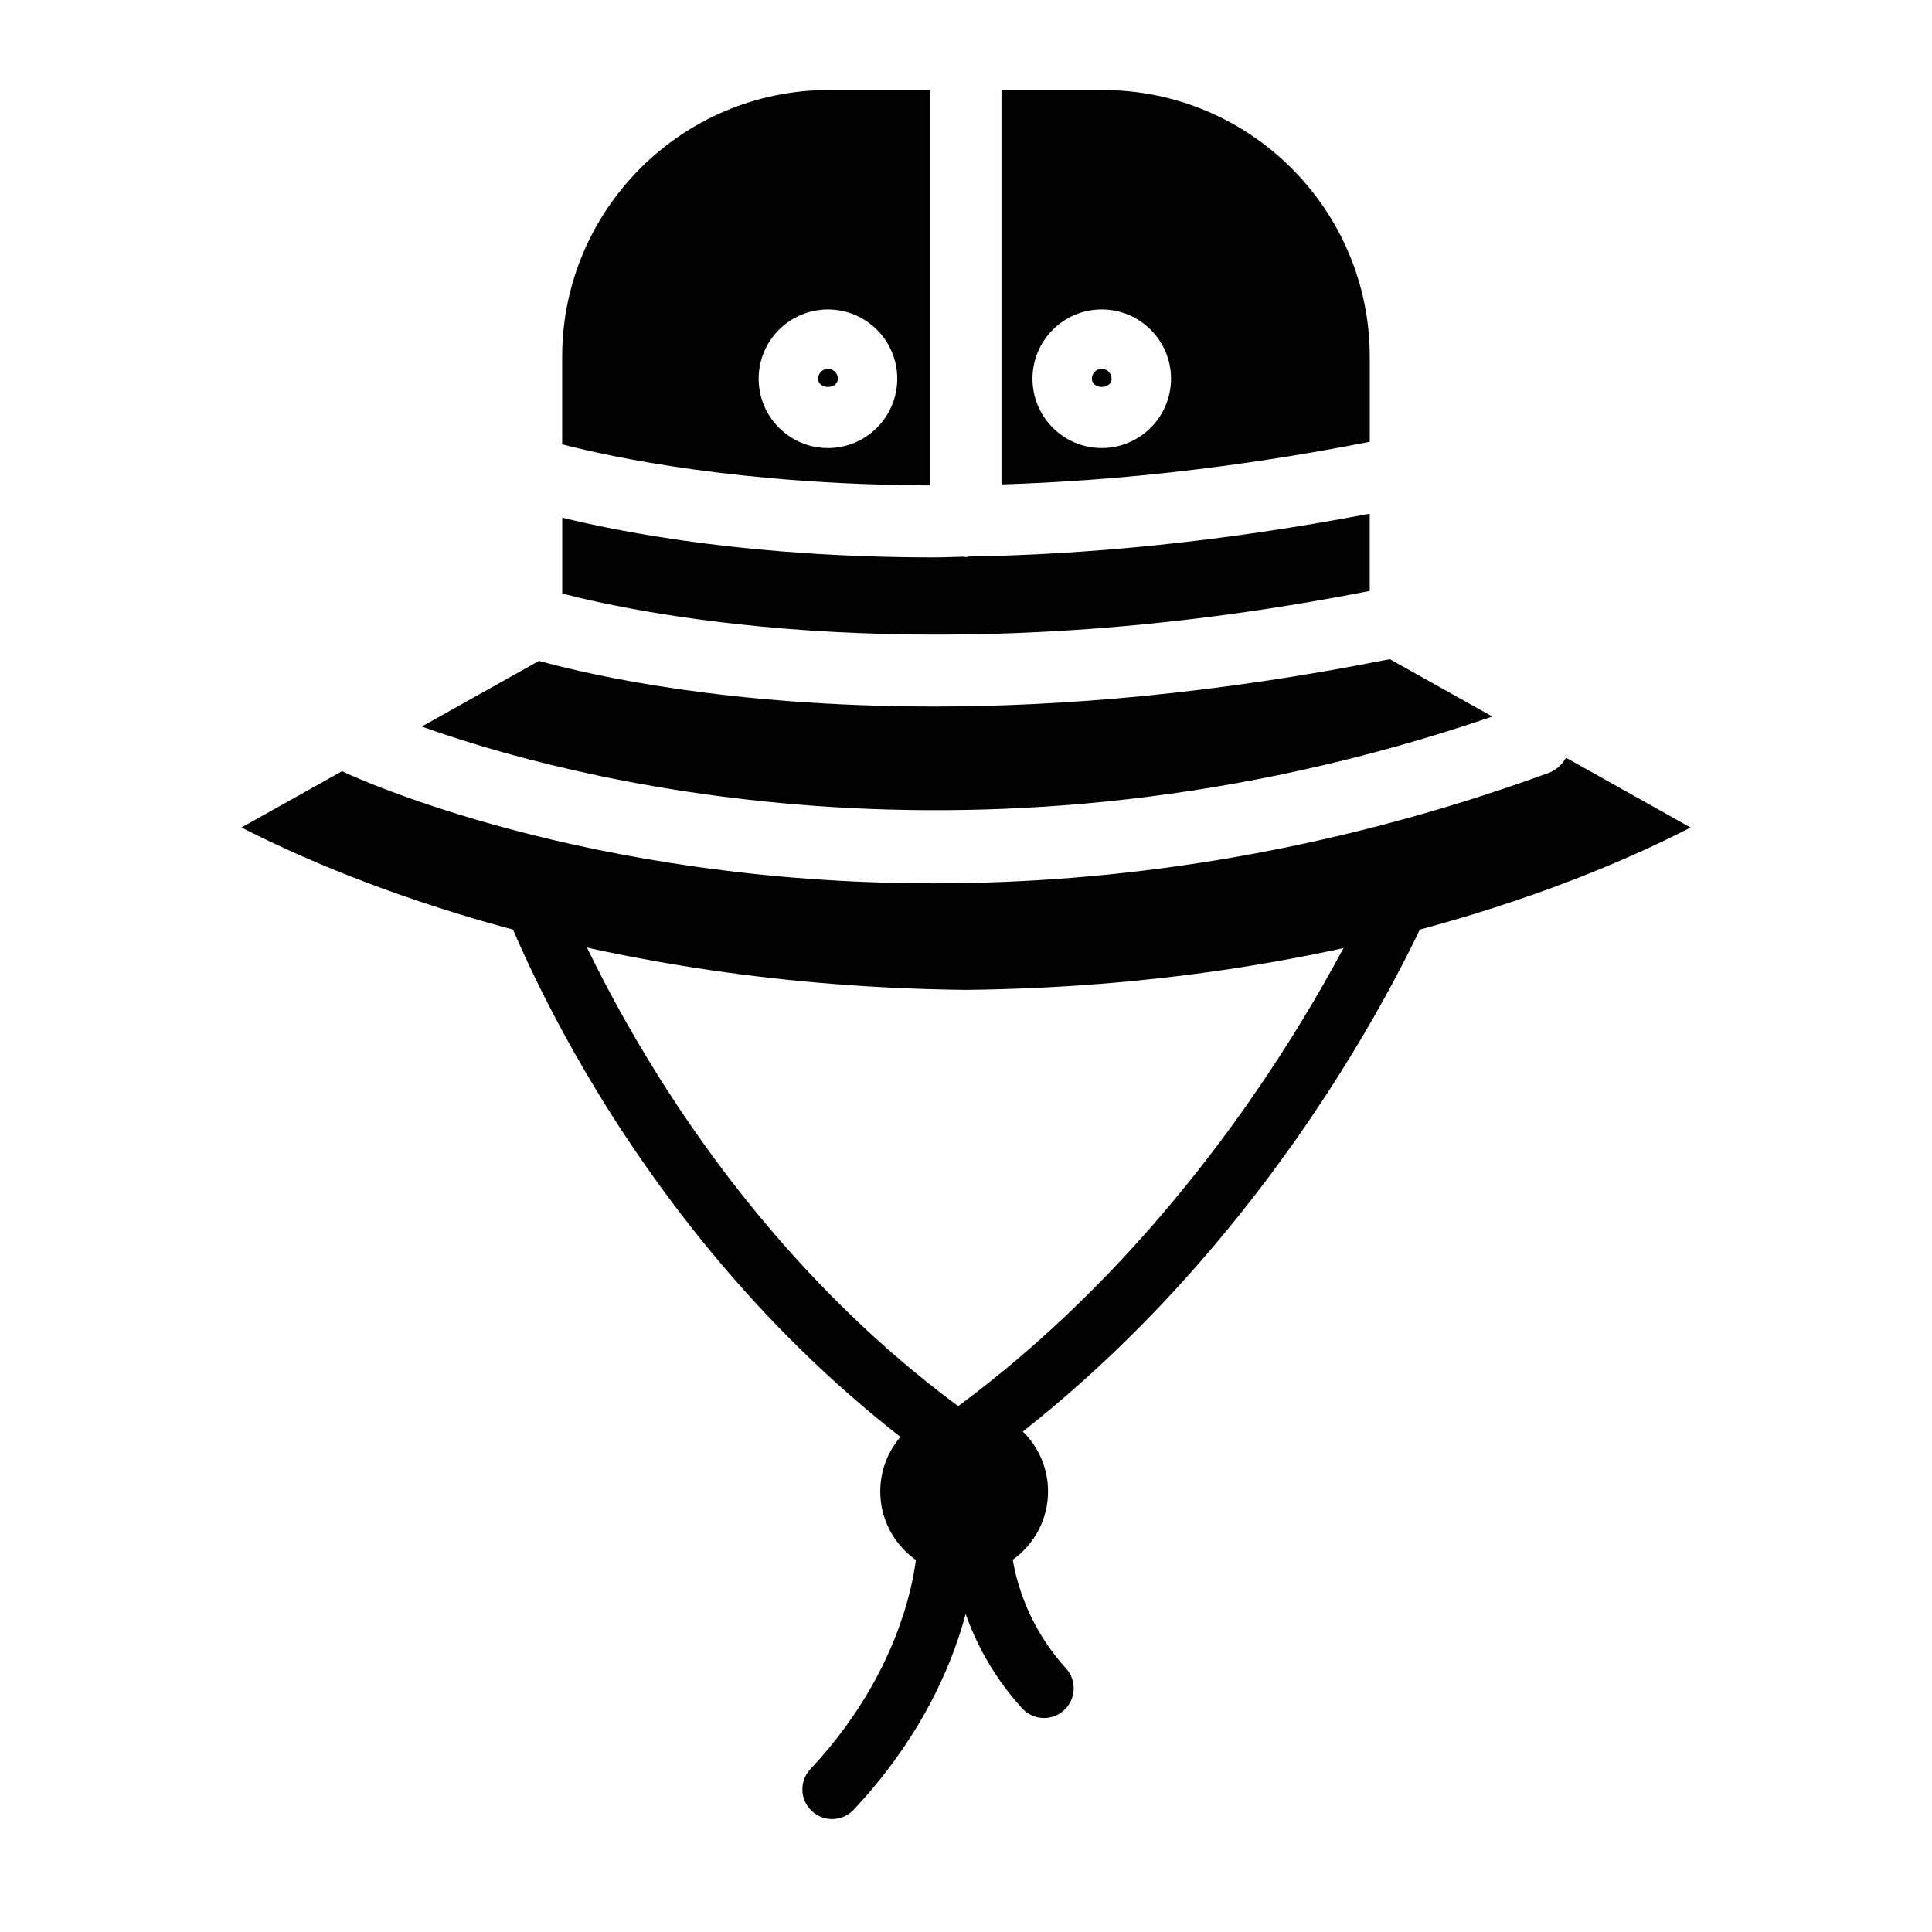 <?xml version="1.0" encoding="UTF-8"?>
<!-- The Best Svg Icon site in the world: iconSvg.co, Visit us! https://iconsvg.co -->
<svg fill="#000000" width="800px" height="800px" version="1.1" viewBox="144 144 512 512" xmlns="http://www.w3.org/2000/svg">
 <g>
  <path d="m507 238.57c0-38.996-31.707-70.707-70.707-70.707h-26.891v104.52c28.434-0.883 61.148-4.141 97.598-11.305zm-71.023 24.168c-10.125 0-18.359-8.234-18.359-18.375 0-10.125 8.234-18.359 18.359-18.359s18.359 8.234 18.359 18.359-8.234 18.375-18.359 18.375z"/>
  <path d="m366.04 244.37c0 2.898-5.242 2.898-5.242 0 0-1.449 1.18-2.613 2.629-2.613s2.613 1.168 2.613 2.613z"/>
  <path d="m438.59 244.37c0 2.898-5.227 2.898-5.227 0 0-1.449 1.164-2.613 2.613-2.613 1.449 0 2.613 1.168 2.613 2.613z"/>
  <path d="m592.01 363.3c-27.176 14.027-93.504 41.957-192.03 43.027-98.195-1.07-164.73-29.031-191.98-43.043l26.703-14.941c0.109 0.062 0.172 0.156 0.285 0.203 3.762 1.777 64.426 29.551 156.42 29.551 47.199 0 102.67-7.305 162.89-29.223 2.109-0.754 3.652-2.281 4.723-4.062z"/>
  <path d="m293 301.29v-20.105c16.895 4.141 50.539 10.531 98.715 10.531 2.441 0 5.18-0.156 7.699-0.188 0.188 0.016 0.359 0.109 0.582 0.109 0.27 0 0.488-0.125 0.754-0.156 30.434-0.488 66.062-3.668 106.24-11.352v20.469c-114.18 22.449-192.2 6.359-213.99 0.691z"/>
  <path d="m255.78 336.54 31.062-17.398c13.648 3.777 49.828 12.09 104.86 12.09 33.598 0 74.266-3.305 120.61-12.547l27.176 15.207c-136 46.574-247.29 15.73-283.71 2.648z"/>
  <path d="m390.58 167.85h-26.891c-38.996 0-70.707 31.723-70.707 70.707v23.191c13.258 3.449 47.262 10.707 97.598 10.895zm-27.156 94.891c-10.141 0-18.375-8.234-18.375-18.375 0-10.125 8.234-18.359 18.375-18.359 10.125 0 18.359 8.234 18.359 18.359-0.004 10.125-8.254 18.375-18.359 18.375z"/>
  <path d="m395.84 532.75c-1.605 0-3.211-0.488-4.613-1.496-83.129-60.109-114.63-148.89-115.94-152.64-1.418-4.109 0.754-8.598 4.863-10.012 4.109-1.465 8.582 0.738 10.027 4.848 0.301 0.883 31.301 87.945 110.29 145.05 3.527 2.551 4.312 7.477 1.762 10.988-1.539 2.121-3.949 3.258-6.387 3.258z"/>
  <path d="m400 532.75c-2.426 0-4.848-1.133-6.375-3.258-2.551-3.527-1.746-8.438 1.762-10.988 79.16-57.246 115.04-144.53 115.39-145.39 1.637-4.062 6.266-5.984 10.234-4.359 4.031 1.637 6 6.219 4.359 10.234-1.512 3.731-37.801 92.293-120.77 152.29-1.383 0.984-2.988 1.473-4.594 1.473z"/>
  <path d="m399.51 517.01c-12.25 0-22.23 9.98-22.23 22.23s9.98 22.23 22.23 22.23 22.23-9.98 22.23-22.23-9.984-22.23-22.23-22.23z"/>
  <path d="m364.51 626.07c-1.938 0-3.871-0.707-5.383-2.141-3.18-2.961-3.336-7.949-0.348-11.117 27.914-29.773 28.355-59.688 28.355-59.984 0.016-4.328 3.543-7.871 7.856-7.871h0.016c4.328 0 7.84 3.481 7.871 7.809 0.016 1.465-0.172 36.227-32.621 70.801-1.543 1.672-3.652 2.504-5.746 2.504z"/>
  <path d="m420.67 599.29c-2.141 0-4.266-0.883-5.824-2.582-18.484-20.371-18.703-42.934-18.703-43.879 0-4.344 3.527-7.871 7.871-7.871 4.328 0 7.856 3.512 7.871 7.824 0 0.316 0.41 17.695 14.609 33.348 2.93 3.211 2.676 8.203-0.535 11.117-1.512 1.367-3.402 2.043-5.289 2.043zm-8.785-46.461h0.156z"/>
 </g>
</svg>